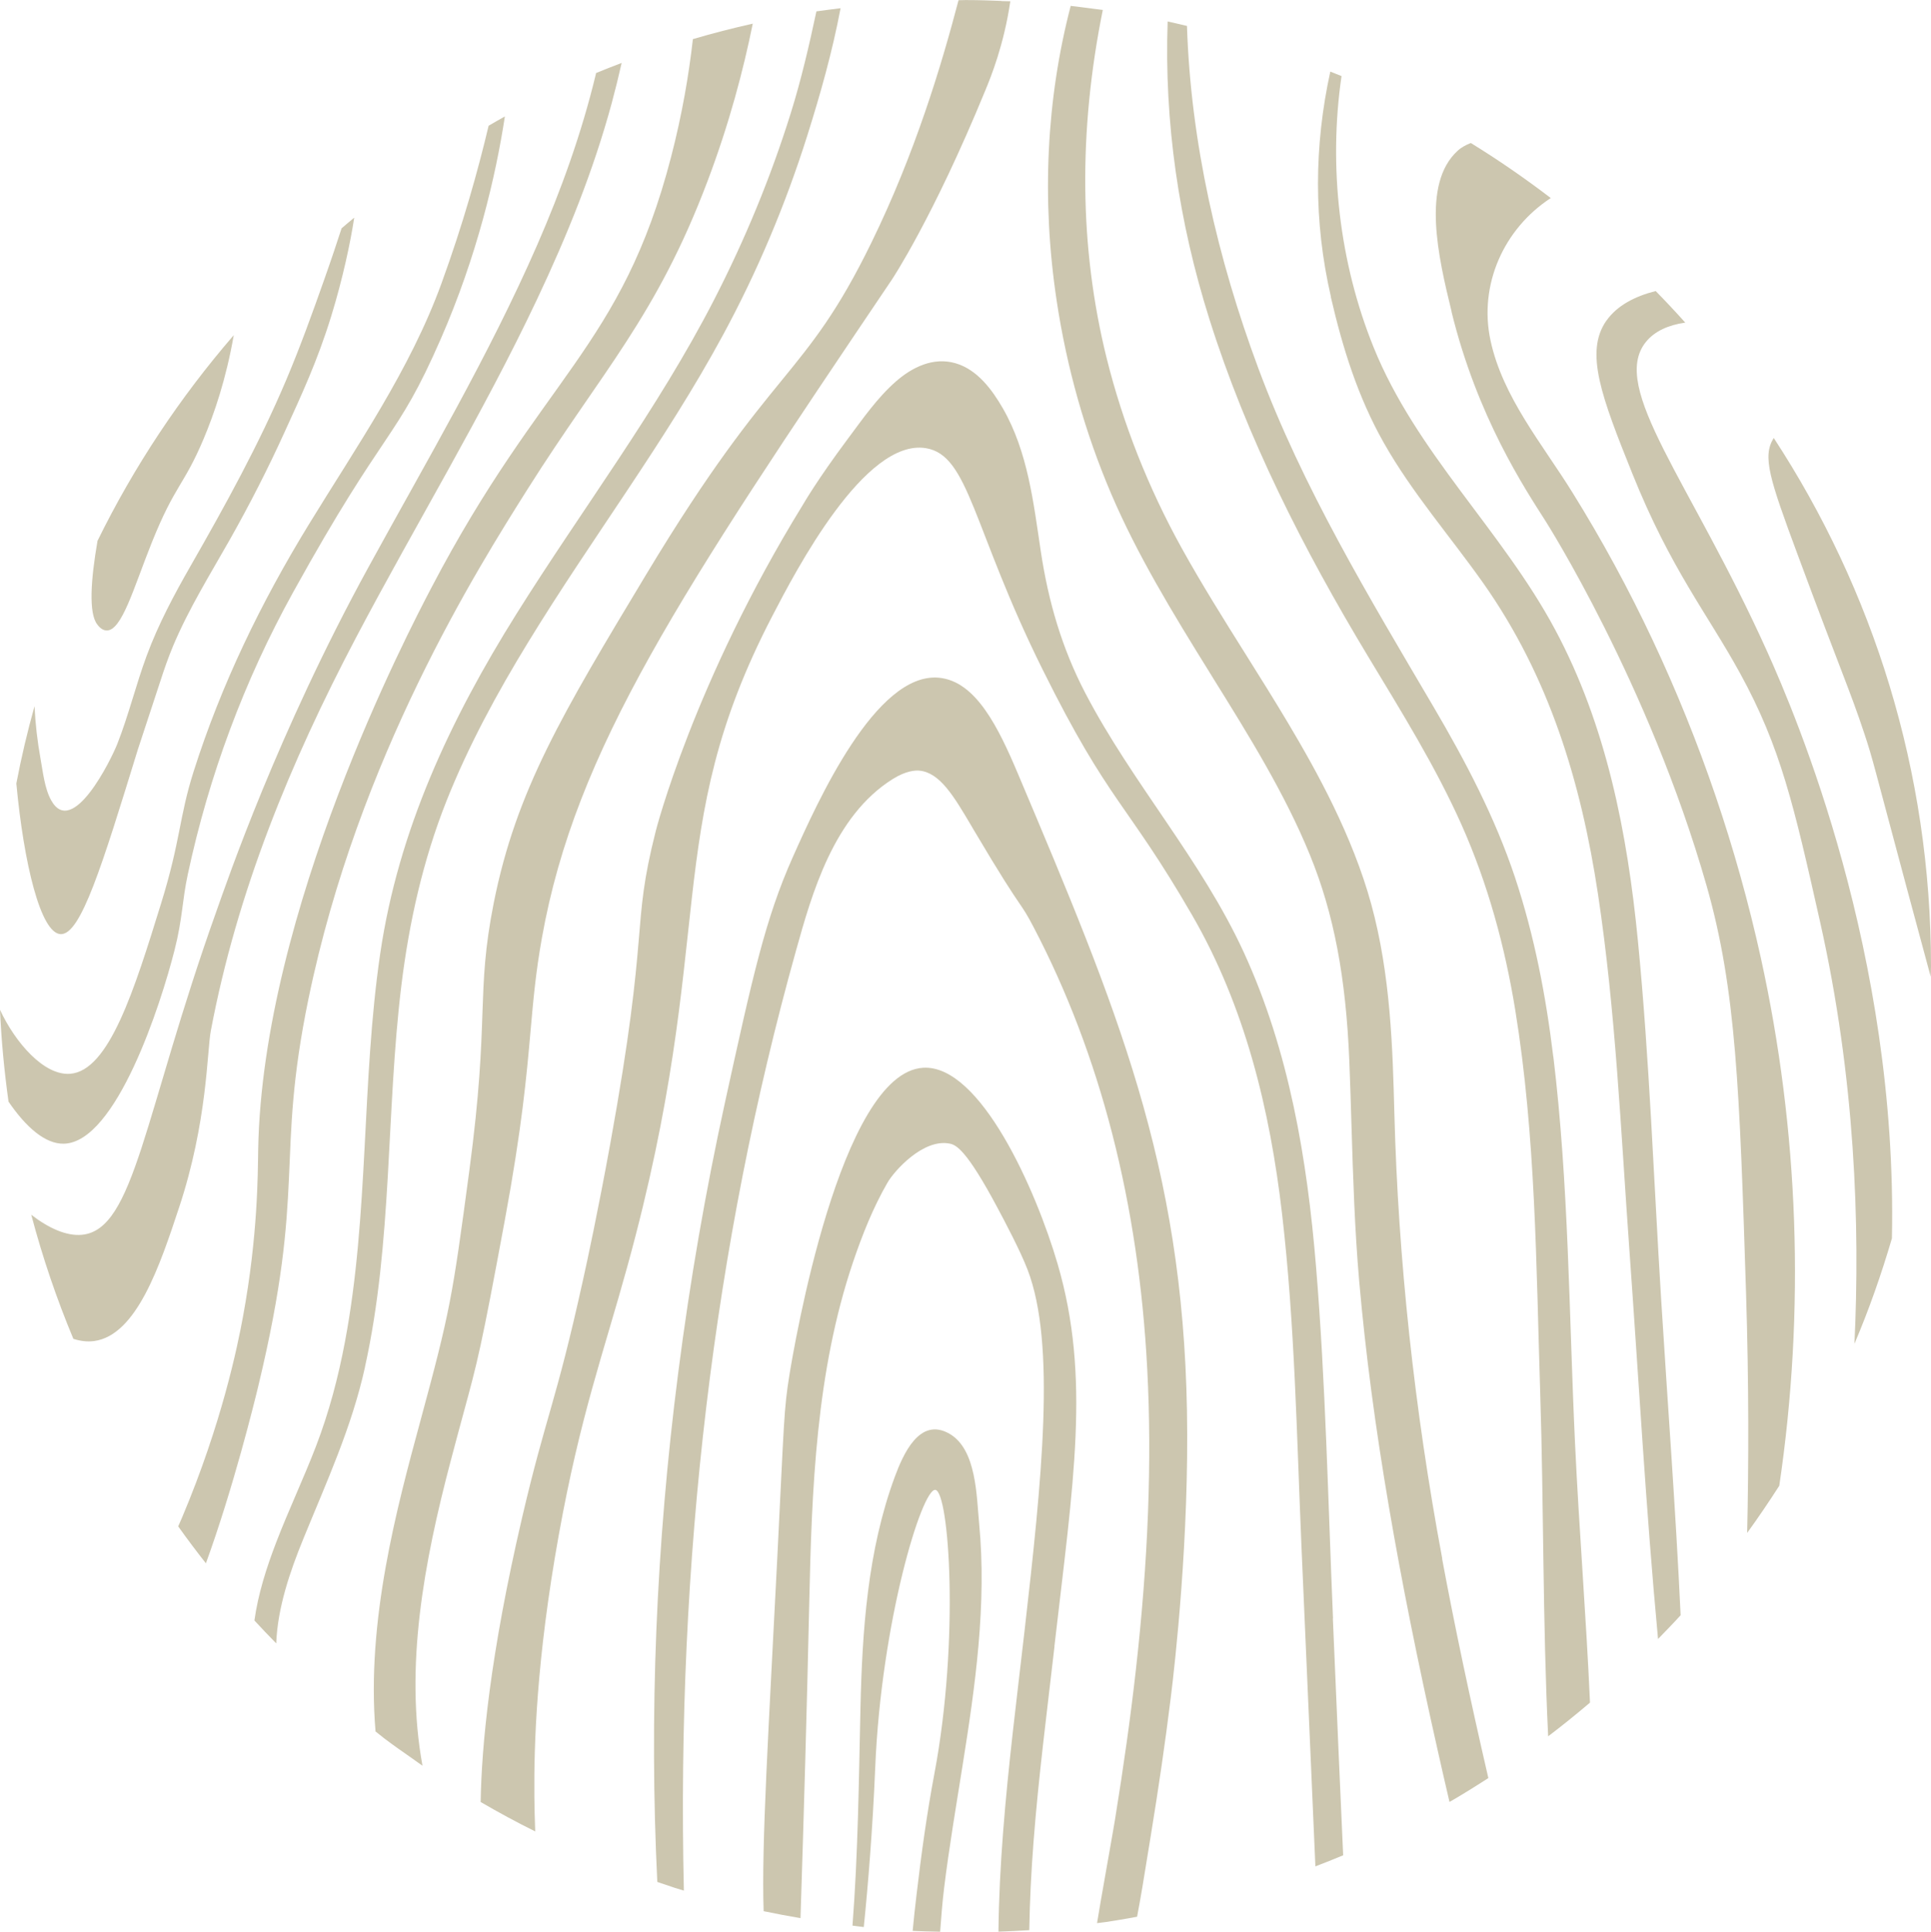 <?xml version="1.0" encoding="UTF-8"?>
<svg xmlns="http://www.w3.org/2000/svg" id="Ebene_1" data-name="Ebene 1" viewBox="0 0 271.86 271.93">
  <defs>
    <style>
      .cls-1 {
        fill: #ccc6af;
      }
    </style>
  </defs>
  <path class="cls-1" d="M141,.13c-1.58-.06-3.17-.12-4.76-.12-.13,0-.25,0-.38,0-.3,0-.6.02-.91.02-2.41,9.18-6.1,21.5-12.26,34.11-4.76,9.75-8.23,14-12.62,19.39-4.48,5.48-10.05,12.31-19.08,27.31-11.81,19.62-18.32,30.42-21.48,46.28-1.27,6.4-1.41,10.41-1.59,15.5-.17,5.03-.39,11.3-1.84,22.13-2.41,18.02-2.69,19.76-6.91,35.33-3.29,12.13-7.62,28.12-6.3,43.66.42.32.83.67,1.25.99,1.28.97,2.6,1.89,3.92,2.81.48.34.95.69,1.44,1.02-2.54-13.88.2-28.62,3.97-42.9.74-2.81,1.32-4.95,1.81-6.75,2-7.34,2.47-9.08,5.83-27.24,2.41-13.05,3.05-20.24,3.61-26.59.39-4.38.72-8.17,1.59-13.03,4.75-26.63,19.61-48.68,49.23-92.62.06-.08,5.81-8.7,13.2-26.7.81-1.96,2.62-6.43,3.52-12.55-.41-.02-.83-.02-1.25-.03Z"></path>
  <path class="cls-1" d="M203.05,219.41c-3.94-21.11-6.2-42.18-6.74-62.63-.24-9.15-.52-19.52-3.26-29.51-2.64-9.62-7.64-18.66-11.69-25.46-1.93-3.24-3.97-6.5-5.95-9.65-3.05-4.86-6.21-9.89-9.02-14.96-4.73-8.54-8.29-17.55-10.59-26.79-3.85-15.52-3.99-31.96-.54-49.01-.42-.06-.85-.1-1.27-.16-.67-.09-2.83-.37-3.25-.41-3.41,13.09-4.13,27.17-1.98,41.48,1.43,9.48,4.02,18.64,7.7,27.25,3.64,8.5,8.49,16.5,13.98,25.33l.33.54c4.98,8.01,10.14,16.29,13.67,24.97,3.35,8.22,5.05,17.17,5.53,29.02.12,3,.21,6,.3,9,.22,7.2.45,14.64,1.09,21.97.89,10.07,2.26,20.46,4.19,31.77,1.79,10.51,4.04,21.74,6.88,34.34.51,2.28,1.06,4.68,1.64,7.16.37-.22.75-.43,1.12-.65,1.09-.65,2.17-1.32,3.24-2,.37-.23.74-.47,1.11-.71-2.66-11.52-4.79-21.63-6.51-30.88Z"></path>
  <path class="cls-1" d="M218.68,148.74c-1.03-8.53-2.66-17.04-5.4-25.27-2.79-8.37-6.93-16.27-11.47-23.99-9.16-15.58-18.41-30.87-24.65-47.63-5.75-15.46-9.52-31.81-10.05-48.2-.91-.21-1.81-.43-2.72-.63-.49,14.17,1.55,28.2,5.88,41.91,5.23,16.61,13.2,32.32,22.34,47.48,4.68,7.76,9.5,15.49,13.16,23.7,3.72,8.35,6.1,17.14,7.55,26.03,2.9,17.79,2.95,35.97,3.52,53.91.51,16.07.34,32.27,1.12,48.37,2.01-1.52,3.97-3.11,5.89-4.74-.54-12.2-1.54-24.41-2.11-36.58-.85-18.1-.87-36.35-3.05-54.36Z"></path>
  <path class="cls-1" d="M51.38,192.44c3.91-17.65,2.95-35.87,5.13-53.73,1.09-8.89,3.04-17.62,6.35-25.96,3.1-7.79,7.12-15.19,11.49-22.33,8.91-14.59,19.32-28.25,27.46-43.3,4.83-8.93,8.78-18.32,11.84-28.01,1.83-5.8,3.54-11.84,4.69-17.95-1.13.15-2.27.27-3.4.44-1.03,4.82-2.14,9.62-3.62,14.36-2.82,9.02-6.44,17.78-10.76,26.19-7.99,15.56-18.61,29.51-27.87,44.3-9.27,14.8-16.6,30.38-19.16,47.79-2.66,18.11-1.56,36.6-4.96,54.62-.94,5-2.25,9.95-4.07,14.7-1.76,4.58-3.87,9.02-5.63,13.6-1.34,3.5-2.54,7.23-3.05,10.96,1,1.09,2.03,2.16,3.07,3.22.19-5.03,1.93-10.11,3.84-14.78,3.26-7.98,6.79-15.65,8.66-24.12Z"></path>
  <path class="cls-1" d="M43.44,140.56c7-33.93,23.87-60.66,30.84-71.71,10.46-16.58,18.12-24.24,25.34-43.37,3.08-8.15,5.05-15.69,6.36-22.15-2.85.64-5.66,1.36-8.43,2.18-.57,5.01-1.51,10.58-3.06,16.55-6.98,26.94-18.17,30.88-33.77,60.7-3.12,5.96-23.77,45.43-24.37,79.08-.06,3.34-.02,12-2.14,23.51-.76,4.14-2.98,15.01-8.55,28.21-.18.43-.38.87-.57,1.31,1.26,1.77,2.56,3.5,3.9,5.2,3.87-10.64,6.81-22.61,7.36-24.89,6.82-28.29,2.37-31.75,7.09-54.63Z"></path>
  <path class="cls-1" d="M187.36,41.79c1.66,7.18,3.81,14.1,7.47,20.56,3.97,7.02,9.35,13.16,13.99,19.73,9.28,13.15,13.78,28.03,16.16,43.81,2.49,16.52,3.21,33.32,4.41,49.97,1.32,18.28,2.33,36.61,4.04,54.86,1.07-1.1,2.15-2.2,3.18-3.34-.69-14.88-1.83-29.73-2.75-44.6-1.04-16.75-1.63-33.6-3.26-50.31-1.48-15.14-4.42-30.35-11.68-43.88-7.49-13.97-19.54-24.85-25.55-39.74-4.78-11.83-6.37-25.33-4.5-38.14-.52-.22-1.06-.41-1.58-.63-2.28,10.4-2.37,21.07.09,31.71Z"></path>
  <path class="cls-1" d="M13.26,188.78c5.99-.82,9.27-10.7,11.95-18.79,4.01-12.09,3.93-22.03,4.47-24.88,3.7-19.59,11.2-37.8,20.45-55.37,8.4-15.94,17.8-31.35,25.5-47.65,4.2-8.89,7.91-18.05,10.49-27.56.5-1.86.97-3.76,1.4-5.67-1.21.46-2.41.93-3.6,1.42-.02.09-.03.18-.06.27-1.98,8.2-4.85,16.18-8.22,23.91-6.84,15.67-15.57,30.41-23.77,45.39-12.79,23.34-19.9,44.21-21.38,48.36-10.27,28.75-11.54,44.9-18.95,45.61-2.16.21-4.69-.92-7.14-2.82,1.59,6,3.57,11.83,5.93,17.47.97.31,1.94.44,2.91.31Z"></path>
  <path class="cls-1" d="M8.99,161c7.39-.17,13.67-19.69,15.58-27.24,1.15-4.51,1.05-6.86,1.87-10.68,2.97-13.88,7.96-27.31,14.84-39.73,13.12-23.71,14.44-21.13,20.77-35.63,5.12-11.72,7.73-22.85,9.03-31.33-.78.42-1.53.88-2.29,1.31-1.48,6.24-3.6,13.86-6.64,22.2-4.44,12.2-11.95,22.94-18.68,33.94-6.72,10.97-12.31,22.49-16.21,34.76-2.06,6.48-1.81,9.65-4.59,18.61-3.75,12.1-7.31,23.58-12.83,23.95-3.65.25-7.69-4.38-9.84-9.01.19,4.37.61,8.68,1.2,12.93,2.48,3.63,5.18,5.97,7.78,5.92Z"></path>
  <path class="cls-1" d="M8.56,131.5c2.82.07,5.81-9.64,10.85-26,.3-.98,1.54-4.61,3.16-9.6.54-1.68,1.12-3.34,1.8-4.97,2.2-5.24,5.22-10.08,8.01-15.01,2.77-4.91,5.34-9.93,7.67-15.06,2.4-5.27,4.62-9.99,6.59-16.38,1.64-5.33,2.71-10.43,3.23-13.84-.6.49-1.19,1-1.78,1.5-.63,1.93-1.42,4.33-2.46,7.26-1.67,4.73-3.37,9.44-5.32,14.05-3.85,9.1-8.58,17.66-13.48,26.22-2.33,4.07-4.54,8.21-6.17,12.61-1.52,4.1-2.54,8.36-4.14,12.43-.86,2.19-6.33,13.35-9.32,7.94-.93-1.68-1.16-4.02-1.5-5.88-.44-2.43-.72-4.89-.84-7.36-1,3.57-1.86,7.2-2.56,10.88,1.05,11.3,3.44,21.14,6.25,21.21Z"></path>
  <path class="cls-1" d="M204.35,43.86c3.64,14.88,10.37,24.98,13.25,29.5,0,0,14.5,22.76,22.66,51.3,4.2,14.71,4.65,28.9,5.56,57.28.41,13,.37,24.43.16,33.85,1.57-2.17,3.07-4.38,4.52-6.64,3.66-24.67,2.76-50-2.61-74.37-3.4-15.41-8.52-30.44-15.24-44.72-3.36-7.14-7.13-14.08-11.3-20.78-4.2-6.76-9.79-13.39-11.5-21.33-1.7-7.85,1.87-15.76,8.48-20.07-3.62-2.76-7.37-5.36-11.26-7.75-.7.28-1.33.61-1.85,1.09-5.12,4.68-2.73,14.98-.85,22.66Z"></path>
  <path class="cls-1" d="M226.15,45.15c-3.08,4.42-.67,10.74,3.68,21.56,5.38,13.38,10.52,19.63,15.13,28.03,5.76,10.49,7.61,18.7,11.28,35.01,4.95,22,5.64,42.74,4.84,59.42,2.05-4.81,3.79-9.78,5.28-14.85.83-40-13.52-73.62-17.55-82.57-10.8-23.99-22.27-37.15-17.1-43.6,1.25-1.56,3.22-2.4,5.55-2.74-1.35-1.51-2.74-2.99-4.16-4.44-2.91.73-5.45,2.04-6.95,4.19Z"></path>
  <path class="cls-1" d="M187.67,227.84c-.7-16.51-1.03-33.08-2.39-49.55-1.25-15.13-3.78-30.31-10.16-44.21-5.98-13.02-15.69-23.81-22.3-36.47-3.32-6.36-5.23-12.94-6.29-20.01-1.03-6.85-1.82-13.98-5.33-20.1-1.52-2.64-3.62-5.49-6.69-6.37-3.11-.9-6.07.55-8.38,2.57-2.61,2.28-4.68,5.28-6.75,8.05-4.42,5.93-6.25,9.16-6.34,9.3-15.4,25.01-20.71,45.91-20.71,45.91-3.55,13.98-.78,13.02-6.41,44.03-1.75,9.62-3.27,16.64-3.85,19.24-3.88,17.58-5.16,18.83-8.55,33.34-4.56,19.56-5.72,32.26-5.85,40.1,2.51,1.46,5.07,2.85,7.68,4.14-.06-1.6-.1-3.22-.12-4.92-.06-7.19.27-19.17,3.43-36.76,3.03-16.83,6.28-25.58,9.66-37.84,12.9-46.82,4.51-60.99,20.43-91.61,3.28-6.32,13-25,21.61-23.59,6.1,1,6.53,11.23,16.44,31.19,9.43,18.99,11.76,18.51,21.05,34.57,7.44,12.86,10.95,27.38,12.65,42.04,1.8,15.52,2.06,31.22,2.73,46.82l1.96,45.02c1.31-.51,2.62-1.01,3.91-1.56-.13-2.53-1.09-24.76-1.45-33.34Z"></path>
  <path class="cls-1" d="M167.11,198.62c-.61-34.76-9.81-56.57-23.75-89.59-2.8-6.64-5.97-13.16-11.2-13.63-8.87-.78-17.05,17.43-20.53,25.22-3.89,8.72-5.66,16.79-9.54,34.47-2.73,12.45-4.96,25.3-6.61,38.19-3.13,24.3-4.08,48.32-2.94,71.64.42.14,2.08.71,2.49.84.41.13.83.25,1.25.38-1.07-46.5,4.22-90.96,15.79-132.33,2.23-7.99,5.3-18.94,13.61-24.14,1.92-1.21,3.26-1.23,3.73-1.19,2.91.26,4.87,3.59,7.36,7.8l.28.48c4.06,6.86,5.57,9.09,6.48,10.42.7,1.03,1.05,1.55,1.96,3.28,9.42,17.97,14.82,38.93,16.03,62.31.67,12.97.14,26.86-1.62,42.44-.73,6.47-1.69,13.35-2.94,21.05-.37,2.28-2.11,11.88-2.51,14.46.43-.06.86-.1,1.28-.16,1.02-.15,2.03-.33,3.04-.5.44-.07.88-.16,1.32-.24.54-2.84,1-5.69,1.45-8.49l.47-2.88c1.13-6.92,2.06-13.29,2.82-19.48.62-4.98,2.6-22.61,2.28-40.35Z"></path>
  <path class="cls-1" d="M148.45,231.73c2.65-23.07,5.12-37.78.46-53.77-3.05-10.45-10.9-28.14-18.95-27.65-11.68.71-18.2,39.44-18.81,43.18-.81,5.01-.74,6.37-1.71,25.65-1.23,24.45-2.25,40.42-1.93,49.9,1.72.36,3.45.68,5.19.98.48-14.76.9-29.52,1.23-44.28.36-16.16.95-32.64,6.17-48.08,1.3-3.83,2.82-7.67,4.85-11.18.96-1.67,5.05-6.25,8.77-5.49.86.18,2.32.77,6.75,9.1.97,1.82,3.16,5.94,4.19,8.62,4.04,10.48,2.01,29.62-.42,50.89-1.08,9.44-2.29,18.88-3.02,28.36-.36,4.64-.6,9.3-.65,13.96,1.45-.05,2.9-.12,4.34-.21.07-4.16.28-8.31.6-12.45.71-9.19,1.9-18.34,2.95-27.5Z"></path>
  <path class="cls-1" d="M135.52,248.52c1.79-11.24,3.42-22.66,2.33-34.06-.37-3.81-.35-10.43-4.18-12.63-4.24-2.44-6.55,2.99-7.69,6.05-3.84,10.39-4.59,21.65-4.84,32.63-.23,10.21-.34,20.39-1.12,30.56.53.06,1.05.15,1.59.2.6-5.9,1.25-13.78,1.61-22.45.86-20.65,6.59-39.28,8.46-39.09,1.94.2,3.43,21.05-.12,39.9-1.06,5.62-1.84,11.3-2.51,16.98-.2,1.72-.4,3.46-.56,5.2,1.28.07,2.58.08,3.87.12.15-2.06.31-4.12.56-6.16.71-5.77,1.69-11.51,2.6-17.25Z"></path>
  <path class="cls-1" d="M13.69,87.9c.18.24.63.82,1.28.85,2.18.13,3.85-6.03,6.41-12.4,3.27-8.14,4.48-7.93,7.27-14.53,1.51-3.58,3.18-8.45,4.26-14.64-7.56,8.75-14.03,18.46-19.18,28.95-.96,5.54-1.26,10.19-.04,11.77Z"></path>
  <path class="cls-1" d="M253.08,78.06c6.15,16.6,7.34,19.01,9.4,25.22,1.23,3.7,1.26,4.21,5.99,21.8l3.35,12.42c0-.5.04-1,.04-1.5,0-27.45-8.16-52.98-22.14-74.35-1.63,2.61-.61,5.7,3.36,16.41Z"></path>
</svg>
